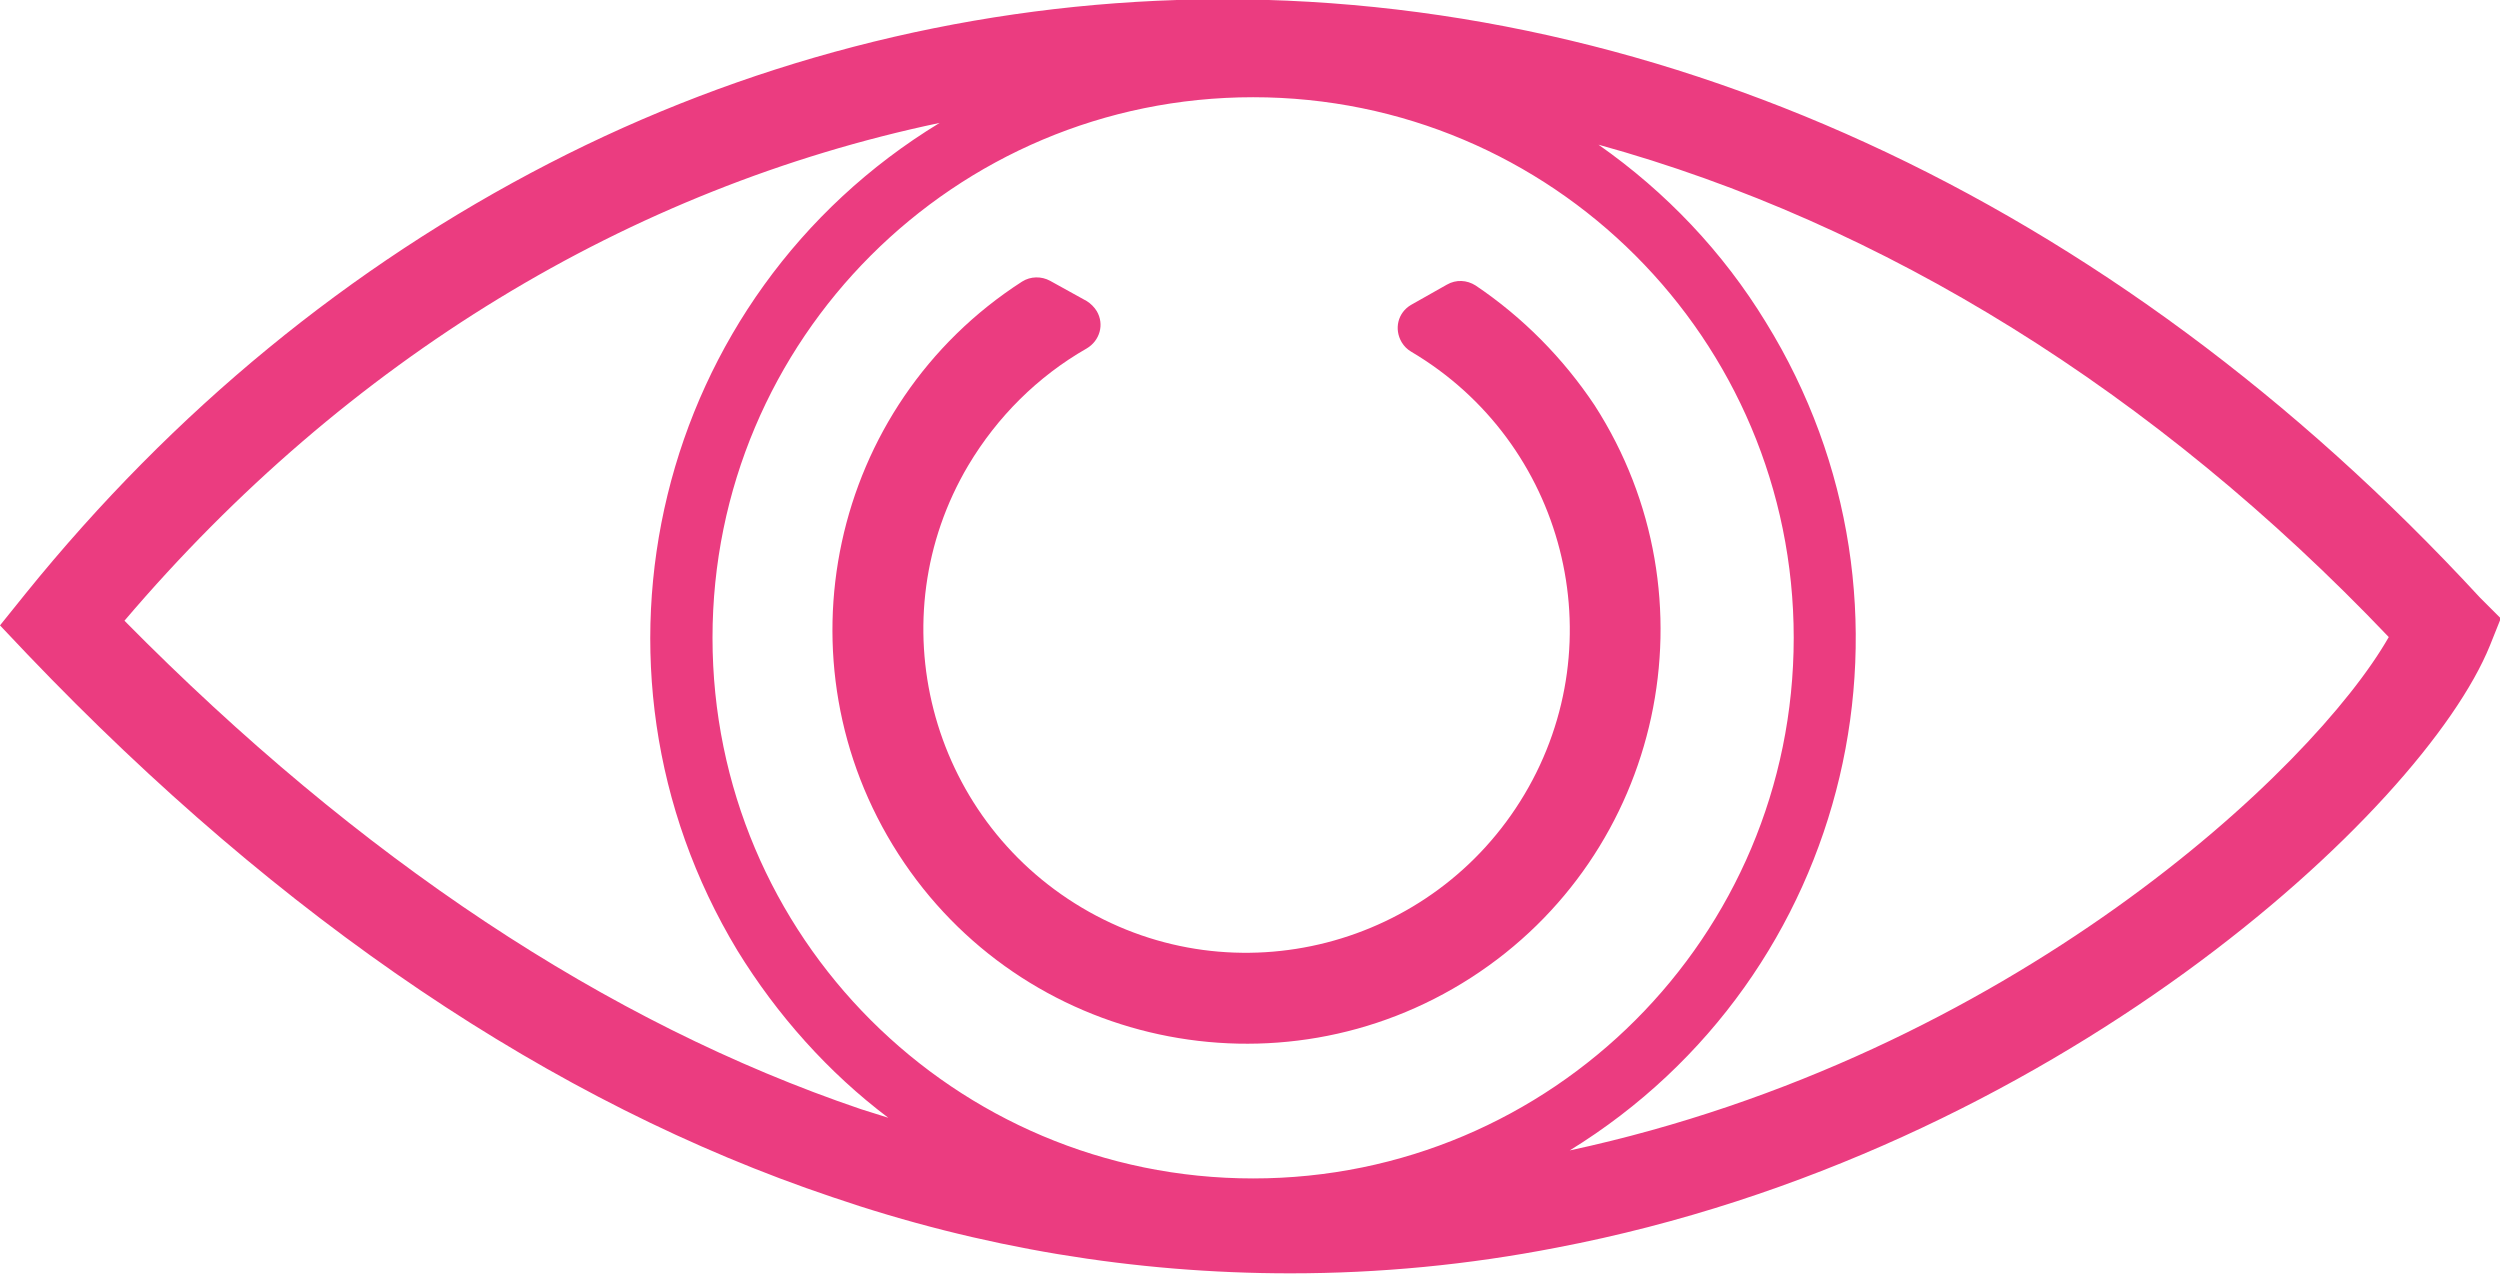 <?xml version="1.0" encoding="utf-8"?>
<!-- Generator: Adobe Illustrator 21.1.0, SVG Export Plug-In . SVG Version: 6.00 Build 0)  -->
<svg version="1.1" id="Layer_2" xmlns="http://www.w3.org/2000/svg" xmlns:xlink="http://www.w3.org/1999/xlink" x="0px" y="0px"
	 viewBox="0 0 321.4 163.8" style="enable-background:new 0 0 321.4 163.8;" xml:space="preserve">
<style type="text/css">
	.st0{fill:#EB3C80;}
</style>
<title>lasik</title>
<path class="st0" d="M318.8,76.8c-47.5-51.5-107-78.7-167.5-76.8c-28.1,0.9-55.7,8.1-80.7,21C45,34.2,22.3,52.8,3.3,76.3L0,80.4
	l3.6,3.8C36.2,118.3,71,141.8,107,153.9c19,6.5,38.8,9.8,58.9,9.8c11.5,0,22.9-1.1,34.2-3.3c63.9-12.2,111.4-56.2,120-77.4l1.4-3.5
	L318.8,76.8z M161.1,151.5c-38.4,0-69.5-31.1-69.5-69.5s31.1-69.5,69.5-69.5s69.5,31.1,69.5,69.5l0,0
	C230.6,120.4,199.5,151.5,161.1,151.5z M16,79.8c28.6-33.6,64.9-55.6,104.8-64C84.3,38,72.7,85.6,94.8,122.2
	c5.1,8.3,11.7,15.7,19.4,21.5c-1.2-0.4-2.3-0.7-3.5-1.1C78,131.5,46.2,110.4,16,79.8z M201.8,147.9c36.4-22.4,47.7-70.1,25.2-106.5
	c-5.5-9-12.8-16.7-21.5-22.8c36.6,10.1,71.5,31.7,101.6,63.3C297.4,98.9,258.4,135.7,201.8,147.9L201.8,147.9z"/>
<path class="st0" d="M189.7,36.7c-1.1-0.7-2.5-0.8-3.7-0.1l-4.6,2.6c-1.7,1-2.2,3.1-1.2,4.8c0.3,0.5,0.7,0.9,1.2,1.2
	c19.8,11.7,26.3,37.2,14.6,56.9s-37.2,26.3-56.9,14.6s-26.3-37.2-14.6-56.9c3.7-6.2,8.9-11.4,15.2-15c1.7-1,2.3-3.1,1.3-4.8
	c-0.3-0.5-0.8-1-1.3-1.3l-4.7-2.6c-1.1-0.6-2.5-0.6-3.6,0.1c-24.7,15.9-31.8,48.9-15.9,73.6s48.9,31.8,73.6,15.9
	c24.7-15.9,31.8-48.9,15.9-73.6C201,46.1,195.8,40.8,189.7,36.7z"/>
</svg>
